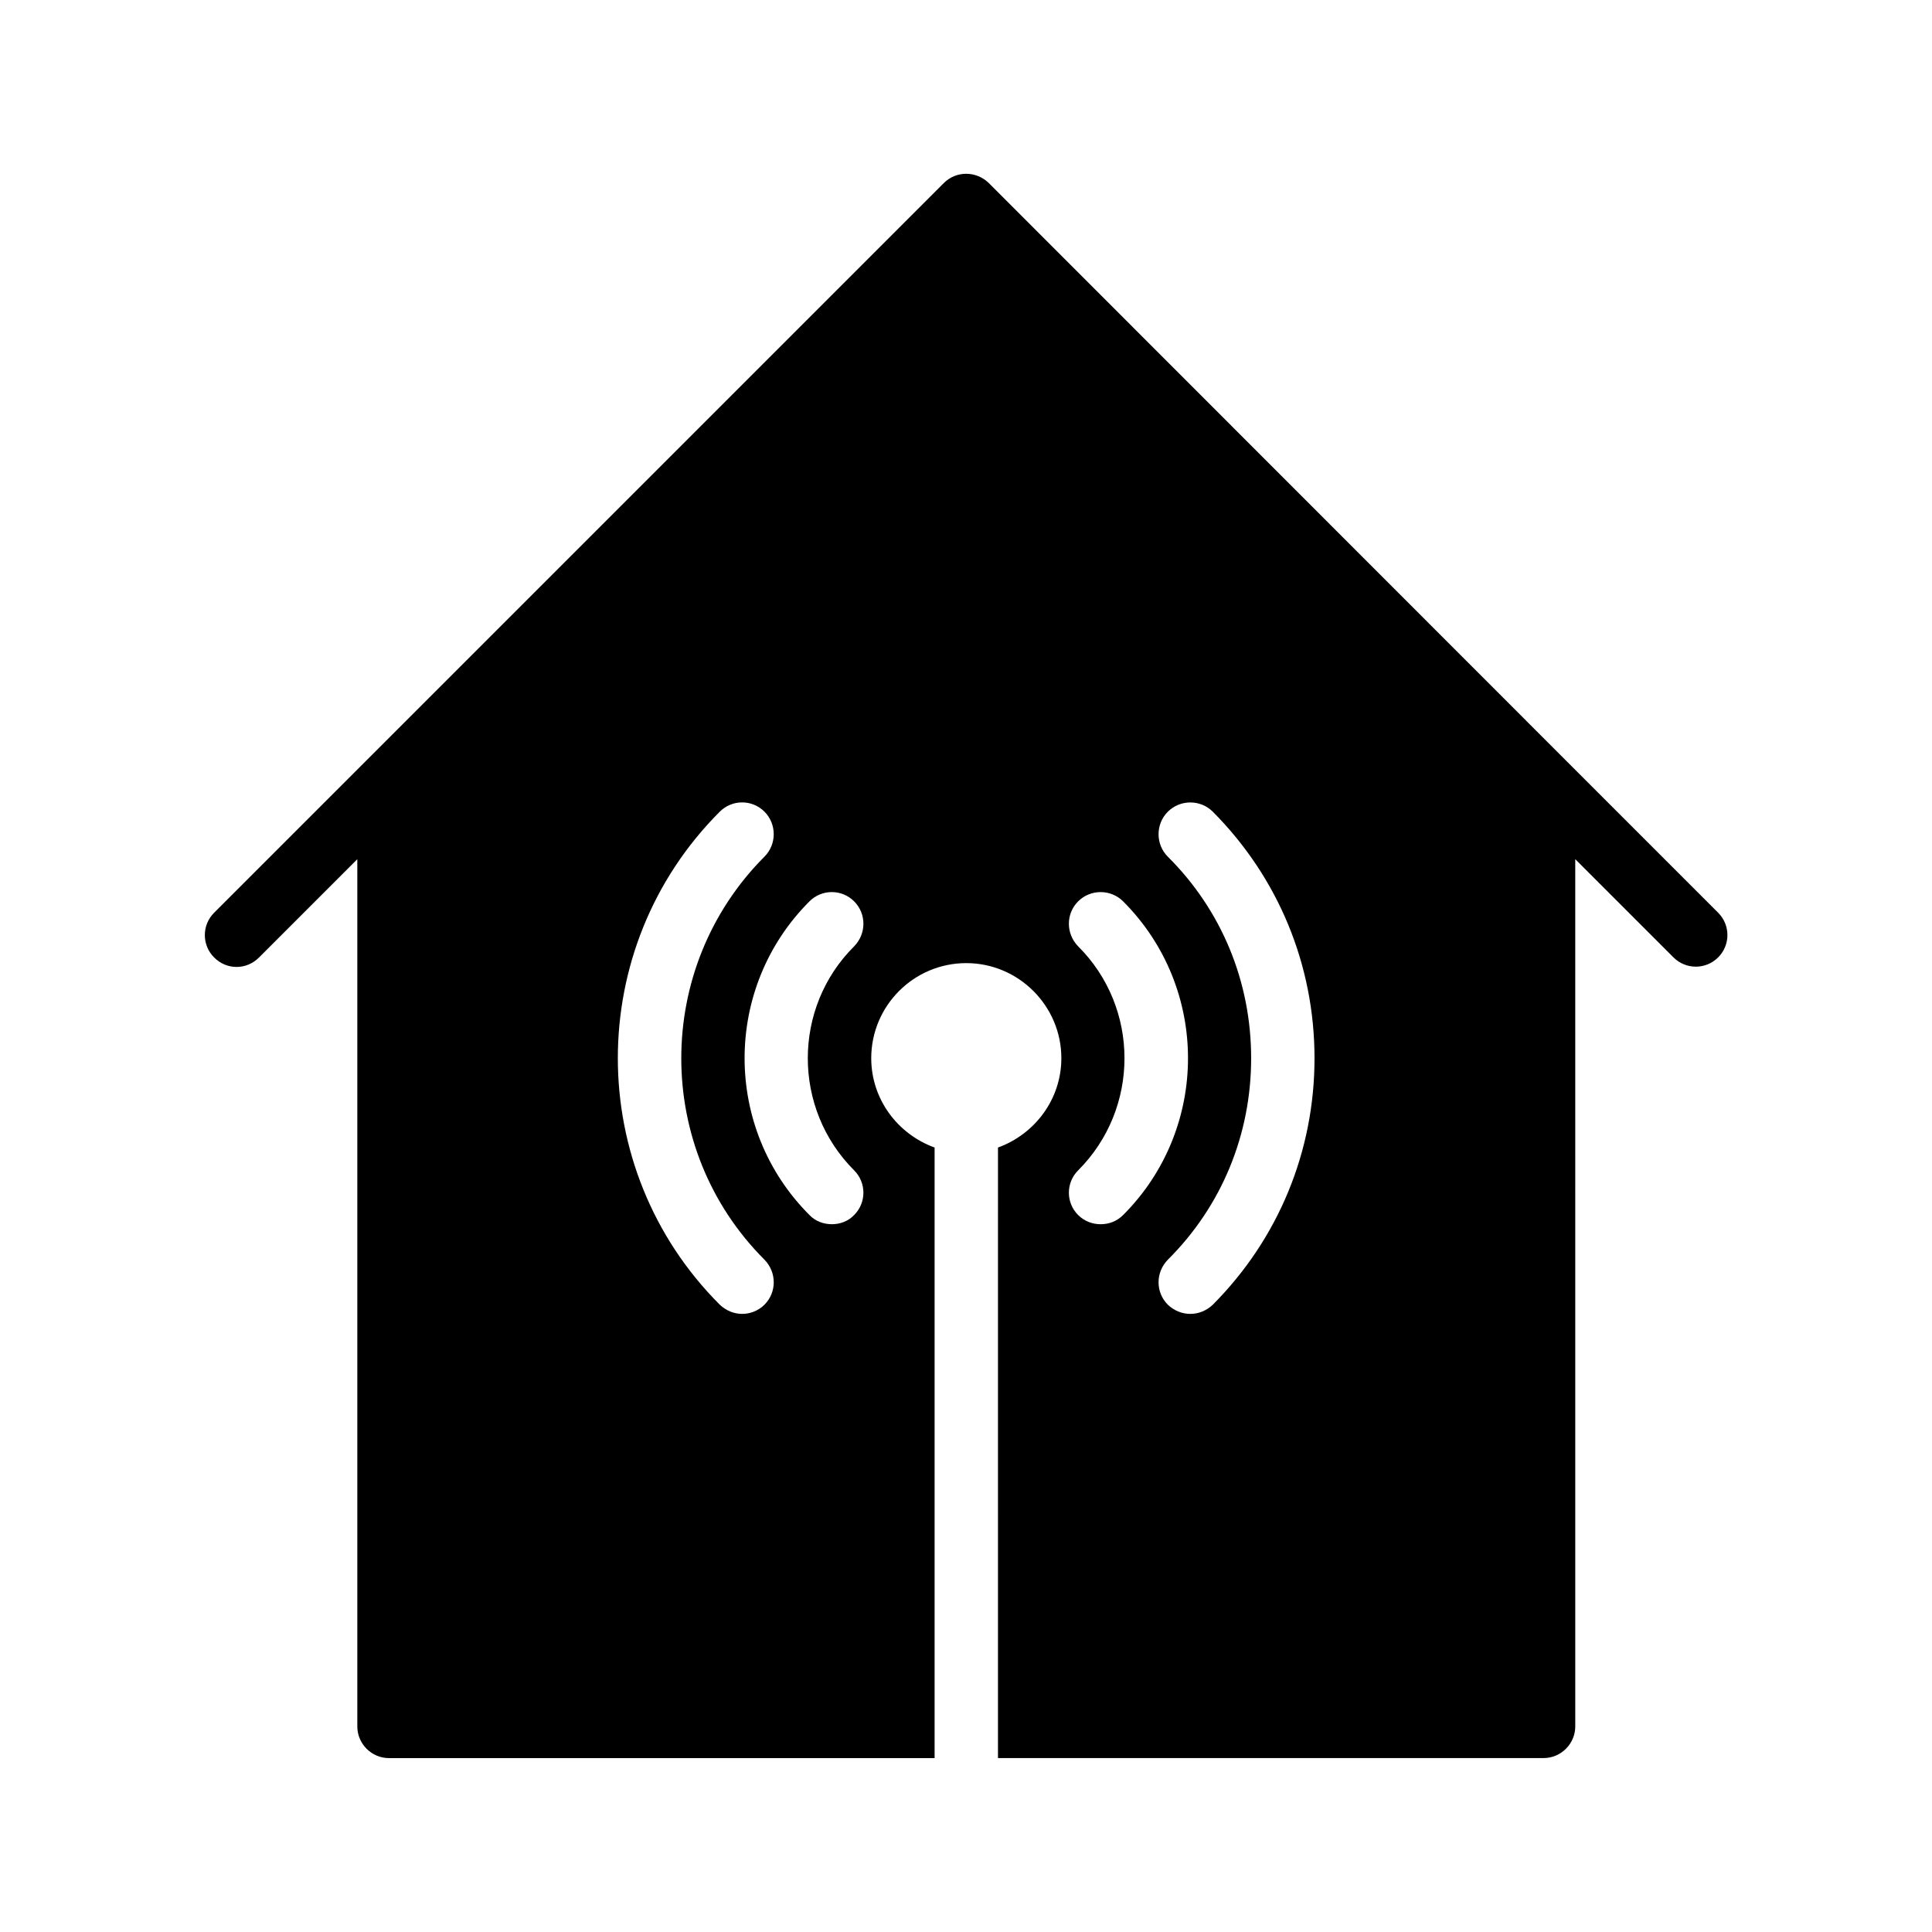 <?xml version="1.0" encoding="UTF-8"?>
<!-- Uploaded to: SVG Repo, www.svgrepo.com, Generator: SVG Repo Mixer Tools -->
<svg fill="#000000" width="800px" height="800px" version="1.1" viewBox="144 144 512 512" xmlns="http://www.w3.org/2000/svg">
 <path d="m558.95 345.5-152.91-152.99c-3.359-3.273-8.648-3.273-11.922 0l-193.38 193.38c-3.273 3.273-3.273 8.566 0 11.84 1.68 1.68 3.777 2.519 5.961 2.519s4.281-0.84 5.961-2.519l26.031-26.031v229.82c0 4.617 3.777 8.398 8.398 8.398h144.59v-161.81c-9.742-3.527-16.793-12.762-16.793-23.68 0-13.855 11.25-25.191 25.191-25.191 13.855 0 25.191 11.336 25.191 25.191 0 10.914-7.055 20.152-16.793 23.68l-0.004 161.8h144.59c4.617 0 8.398-3.777 8.398-8.398l-0.004-229.82 26.031 26.031c3.273 3.273 8.566 3.273 11.84 0 3.273-3.273 3.273-8.566 0-11.84zm-212.36 144.26c-1.594 1.594-3.777 2.434-5.879 2.434-2.184 0-4.281-0.84-5.961-2.434-36.023-36.023-36.023-94.633 0-130.66 3.273-3.273 8.566-3.273 11.84 0 3.273 3.273 3.273 8.648 0 11.922-29.391 29.473-29.391 77.418 0 106.81 3.277 3.359 3.277 8.648 0 11.926zm23.766-35.605c3.273 3.273 3.273 8.566 0 11.84-1.594 1.68-3.777 2.434-5.879 2.434-2.184 0-4.367-0.754-5.961-2.434-22.922-22.922-22.922-60.207 0-83.129 3.273-3.273 8.566-3.273 11.84 0 3.273 3.273 3.273 8.566 0 11.922-16.375 16.293-16.375 42.996 0 59.367zm65.324 14.277c-2.098 0-4.281-0.754-5.961-2.434-3.273-3.273-3.273-8.566 0-11.84 16.375-16.375 16.375-43.074 0-59.367-3.273-3.359-3.273-8.648 0-11.922 3.273-3.273 8.648-3.273 11.922 0 22.922 22.922 22.922 60.207 0 83.129-1.676 1.676-3.777 2.434-5.961 2.434zm29.727 21.328c-1.68 1.594-3.777 2.434-5.961 2.434-2.184 0-4.281-0.84-5.961-2.434-3.273-3.273-3.273-8.566 0-11.922 14.273-14.191 22.082-33.168 22.082-53.402 0-20.238-7.809-39.215-22.082-53.402-3.273-3.273-3.273-8.648 0-11.922 3.273-3.273 8.648-3.273 11.922 0 17.383 17.465 26.953 40.641 26.953 65.328 0 24.68-9.57 47.855-26.953 65.32z"/>
</svg>